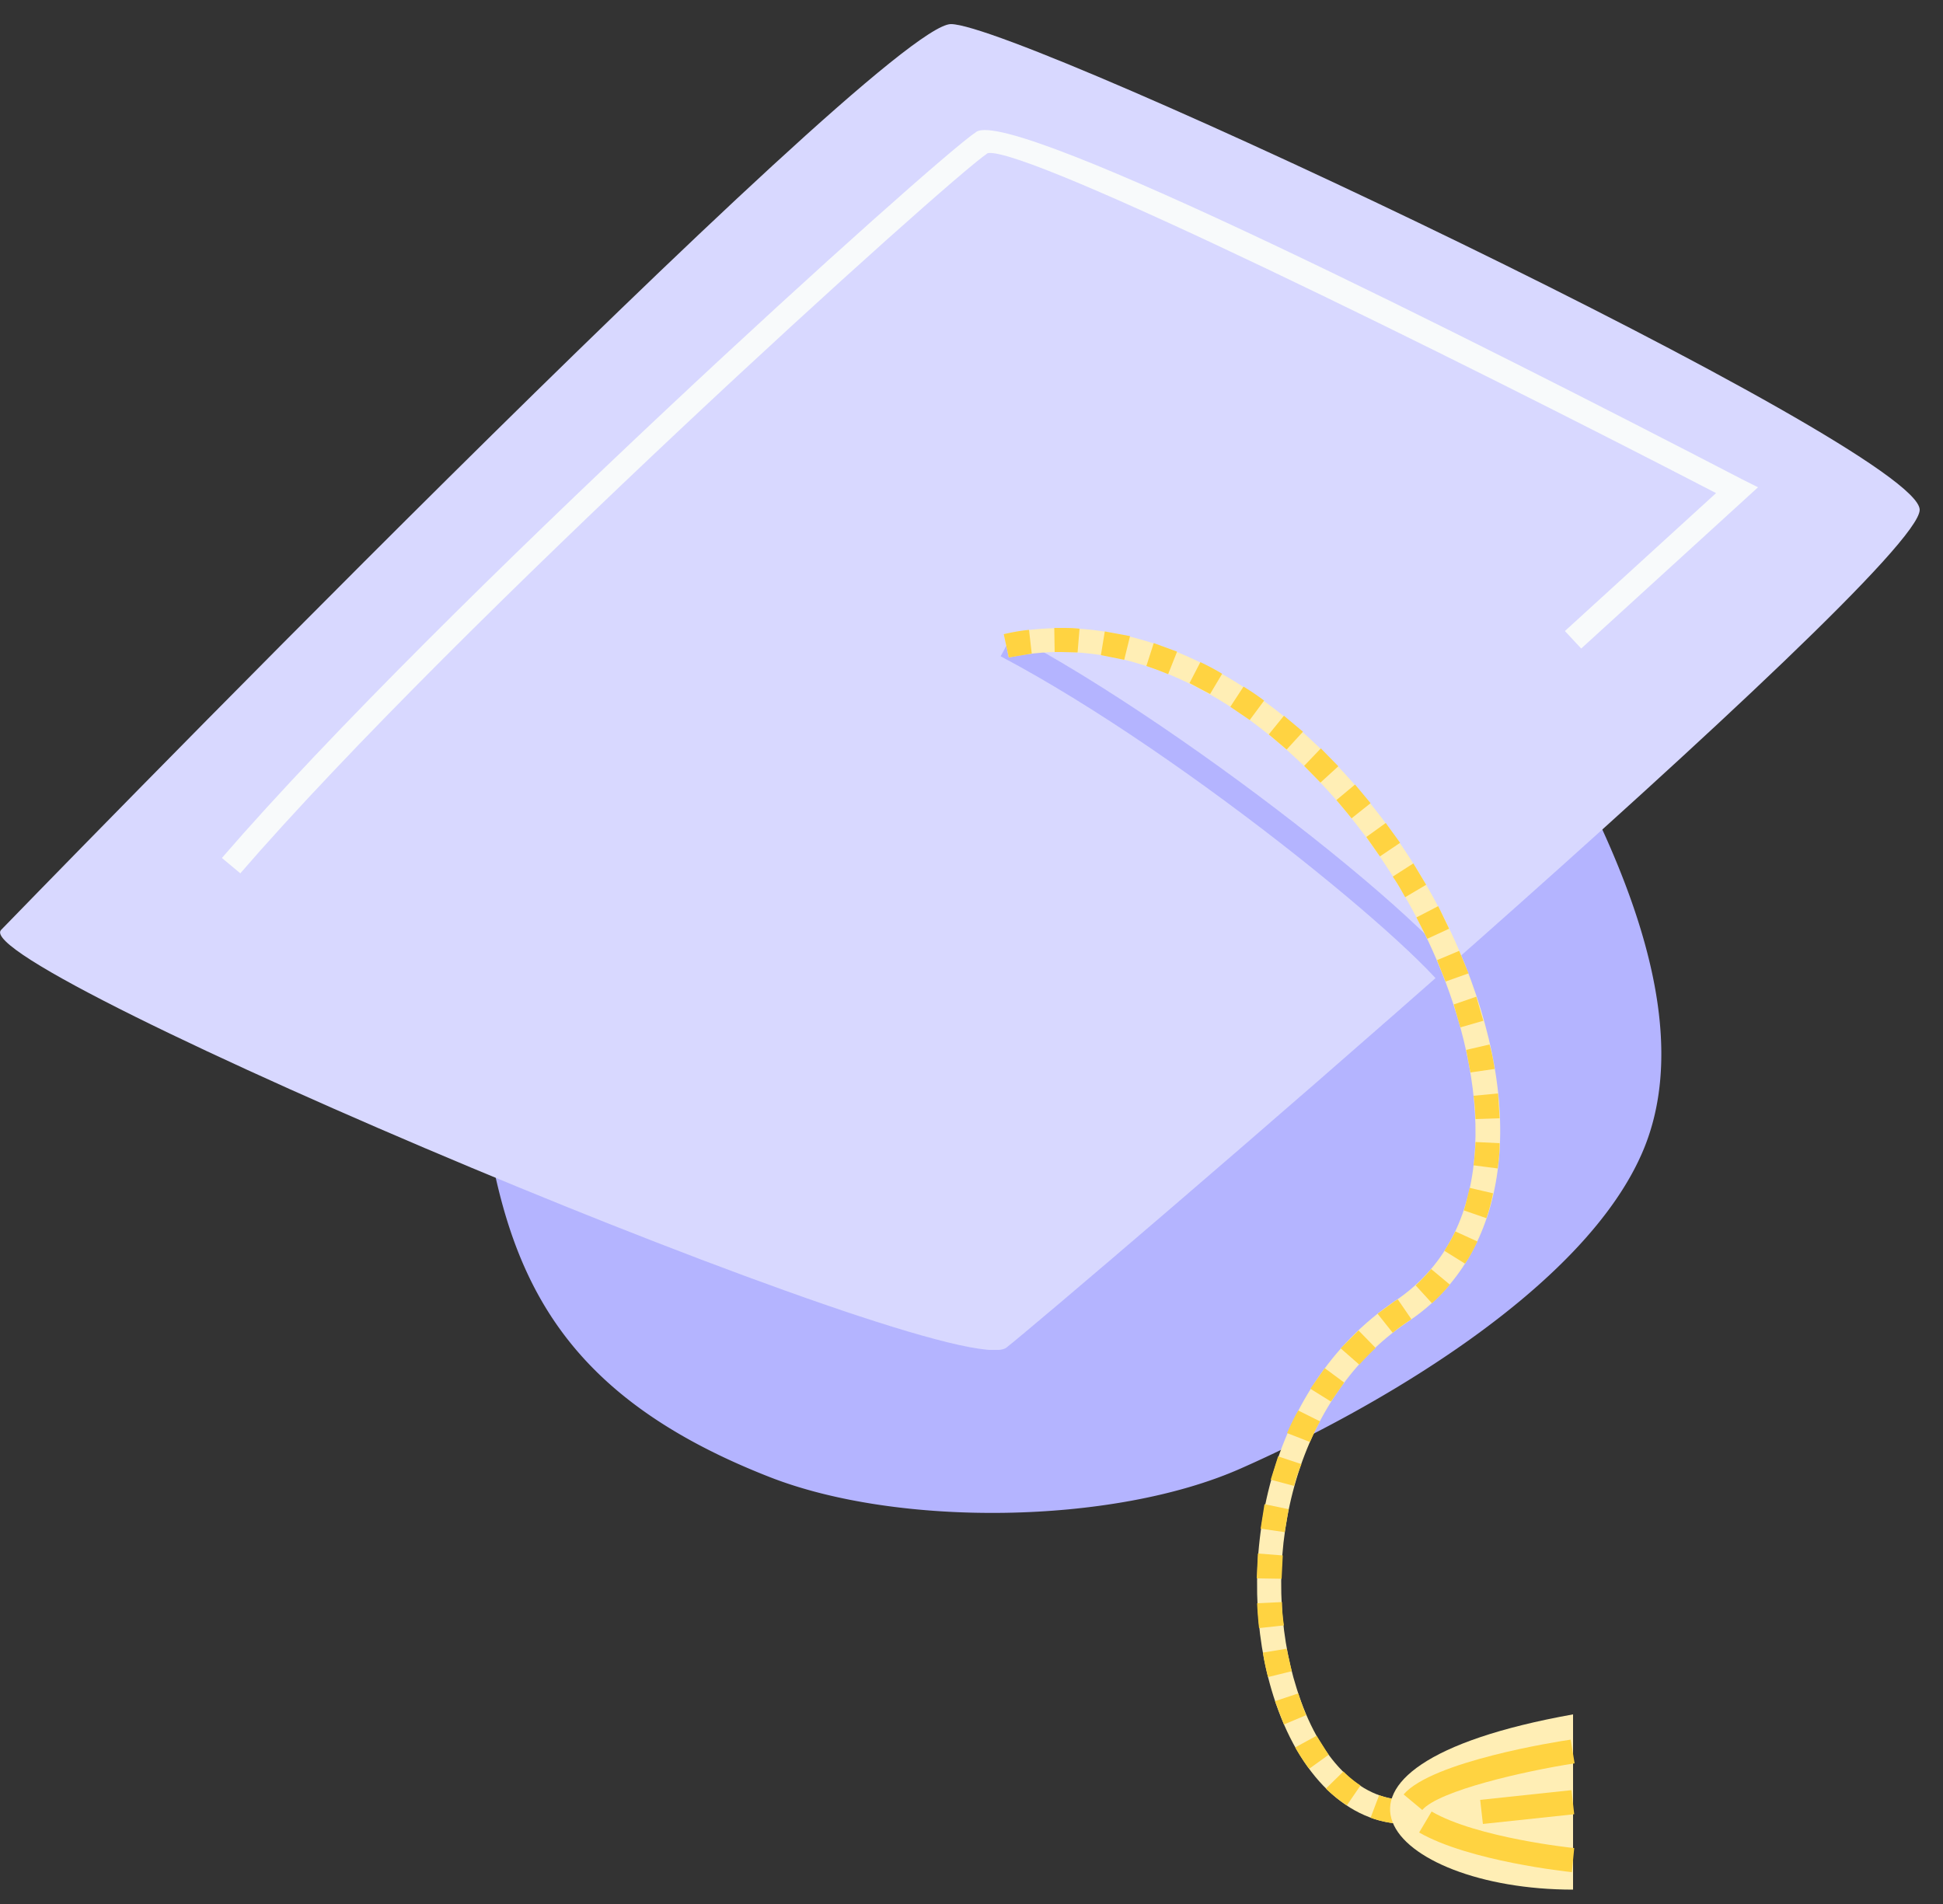 <svg xmlns="http://www.w3.org/2000/svg" xmlns:xlink="http://www.w3.org/1999/xlink" width="50" height="49" viewBox="0 0 50 49"><rect x="0" y="0" width="50" height="49" fill="#333333" stroke="none"/><defs><path id="8wwib" d="M488.46 3636.96c-1.6-2.8-5.77-2.74-8.7-2.92-6.2-.37-18.59.16-18.76 8.64a.72.72 0 0 0-.05.34c.68 6.56.6 11.15 7.85 13.99 3.31 1.3 8.84 1.23 12.11-.21 3.38-1.49 8.9-4.62 10.39-8.23 1.5-3.65-1.07-8.52-2.84-11.61"/><path id="8wwia" d="M449 3619.62h49.4v34.12H449z"/><path id="8wwid" d="M449.03 3642.93s22.6-23.3 24.44-23.31c1.83 0 24.93 10.91 24.93 12.5 0 1.6-22.23 20.56-23.5 21.56-1.26 1-26.86-9.77-25.87-10.75"/><path id="8wwie" d="M487.04 3644.85l-.62-.01c-.16-.84-6.75-6.35-11.67-8.95l.3-.55c4.62 2.44 12.03 8.31 12 9.51"/><path id="8wwif" d="M485.18 3665.94c-1.48 0-2.76-1.23-3.41-3.29-1.02-3.22-.27-7.88 3.13-10.17 2.77-1.85 2.37-5.76 1.06-8.8-1.92-4.49-6.44-8.74-11-7.76l-.13-.6c4.9-1.05 9.68 3.4 11.71 8.12 1.79 4.17 1.3 7.83-1.29 9.56-3.15 2.11-3.84 6.45-2.88 9.46.56 1.8 1.61 2.86 2.8 2.86h.04l.01.62z"/><path id="8wwig" d="M484.96 3665.93a2.63 2.63 0 0 1-.69-.15l.22-.58c.17.06.34.1.52.11zm-1.3-.47a3.49 3.49 0 0 1-.54-.43l.45-.44c.14.14.29.26.44.36zm-.97-.94a5.35 5.35 0 0 1-.36-.55l.55-.3.31.49zm-.65-1.14l-.23-.6.6-.2c.06.2.13.38.2.56zm-.41-1.22c-.05-.2-.1-.42-.13-.63l.61-.1.13.58zm-.23-1.26a9.56 9.56 0 0 1-.05-.64l.64-.03c0 .2.02.4.05.6zm-.06-1.28l.03-.64.64.05-.03.6zm.1-1.28l.1-.63.62.13-.1.59zm.26-1.26l.19-.6.6.2c-.08.19-.14.37-.19.56zm.42-1.2c.09-.2.18-.4.29-.58l.56.28c-.1.17-.18.35-.26.53zm.6-1.14l.37-.53.5.37-.34.49zm.78-1.04l.46-.46.44.45a6.9 6.9 0 0 0-.42.43zm.95-.89l.45-.33.07-.04.35.51-.06.04c-.15.1-.29.2-.42.31zm.98-.73c.14-.13.27-.27.4-.42l.48.4a5 5 0 0 1-.46.48zm.74-.89c.1-.16.2-.33.28-.5l.57.26c-.1.2-.2.4-.32.57zm.5-1.04c.06-.19.1-.38.15-.58l.6.14c-.04.22-.1.43-.17.64zm.25-1.16a7 7 0 0 0 .05-.6l.62.03c0 .22-.02.43-.05.65zm.05-1.19c-.01-.2-.02-.4-.05-.6l.63-.06.04.64zm-.13-1.2l-.11-.58.6-.14c.06.21.1.42.13.63zm-.26-1.16l-.17-.59.58-.2.18.62zm-.38-1.18l-.22-.55.57-.24.24.58zm-.47-1.1l-.28-.55.56-.29.28.58zm-.57-1.07c-.1-.18-.2-.36-.32-.53l.53-.34.33.55zm-.65-1.05l-.35-.5.5-.36.37.51zm-.73-.98a19 19 0 0 0-.39-.47l.48-.4.4.48zm-.8-.92l-.42-.43.43-.45.45.46zm-.87-.85l-.46-.39.39-.48.49.41zm-.95-.76l-.5-.34.34-.52c.18.11.36.23.53.36zm-1.02-.67l-.53-.28.28-.54c.19.09.38.19.56.3zm-1.08-.51a8.72 8.72 0 0 0-.56-.21l.19-.59.6.22zm-1.13-.37l-.6-.12.1-.61.65.12zm-3.1-.66c.22-.05.43-.09.65-.11l.07.61-.59.1zm1.9.47l-.43-.01h-.16l-.01-.62h.17c.16 0 .32 0 .48.02z"/><path id="8wwih" d="M489.48 3667.63c-4.74 0-7.65-3.14 0-4.51z"/><path id="8wwii" d="M485.6 3665.58l-.48-.4c.73-.85 3.94-1.36 4.3-1.41l.1.61c-1.29.2-3.49.7-3.92 1.2"/><path id="8wwij" d="M489.45 3667.18c-.1-.01-2.64-.28-3.93-1.02l.32-.54c1.17.68 3.65.94 3.67.94z"/><path id="8wwik" d="M487.16 3665.94l-.07-.62 2.35-.25.07.62z"/><path id="8wwil" d="M455.19 3641.48l-.48-.4c5.58-6.46 18.4-18.04 19.42-18.69.98-.61 12.77 5.35 19.71 8.95l.4.2-4.55 4.15-.42-.45 3.89-3.55c-6.87-3.56-17.72-8.92-18.74-8.75-.96.62-13.69 12.12-19.24 18.54"/><clipPath id="8wwic"><use xlink:href="#8wwia"/></clipPath></defs><g><g transform="translate(-449 -3619)"><g><use fill="#b4b4ff" xlink:href="#8wwib"/></g><g><g/><g clip-path="url(#8wwic)"><use fill="#d8d8ff" xlink:href="#8wwid"/></g></g><g><use fill="#b4b4ff" xlink:href="#8wwie"/></g><g><use fill="#ffeeb5" xlink:href="#8wwif"/></g><g><use fill="#ffd341" xlink:href="#8wwig"/></g><g><use fill="#ffeeb5" xlink:href="#8wwih"/></g><g><use fill="#ffd341" xlink:href="#8wwii"/></g><g><use fill="#ffd341" xlink:href="#8wwij"/></g><g><use fill="#ffd341" xlink:href="#8wwik"/></g><g><use fill="#f8fafb" xlink:href="#8wwil"/></g></g></g></svg>